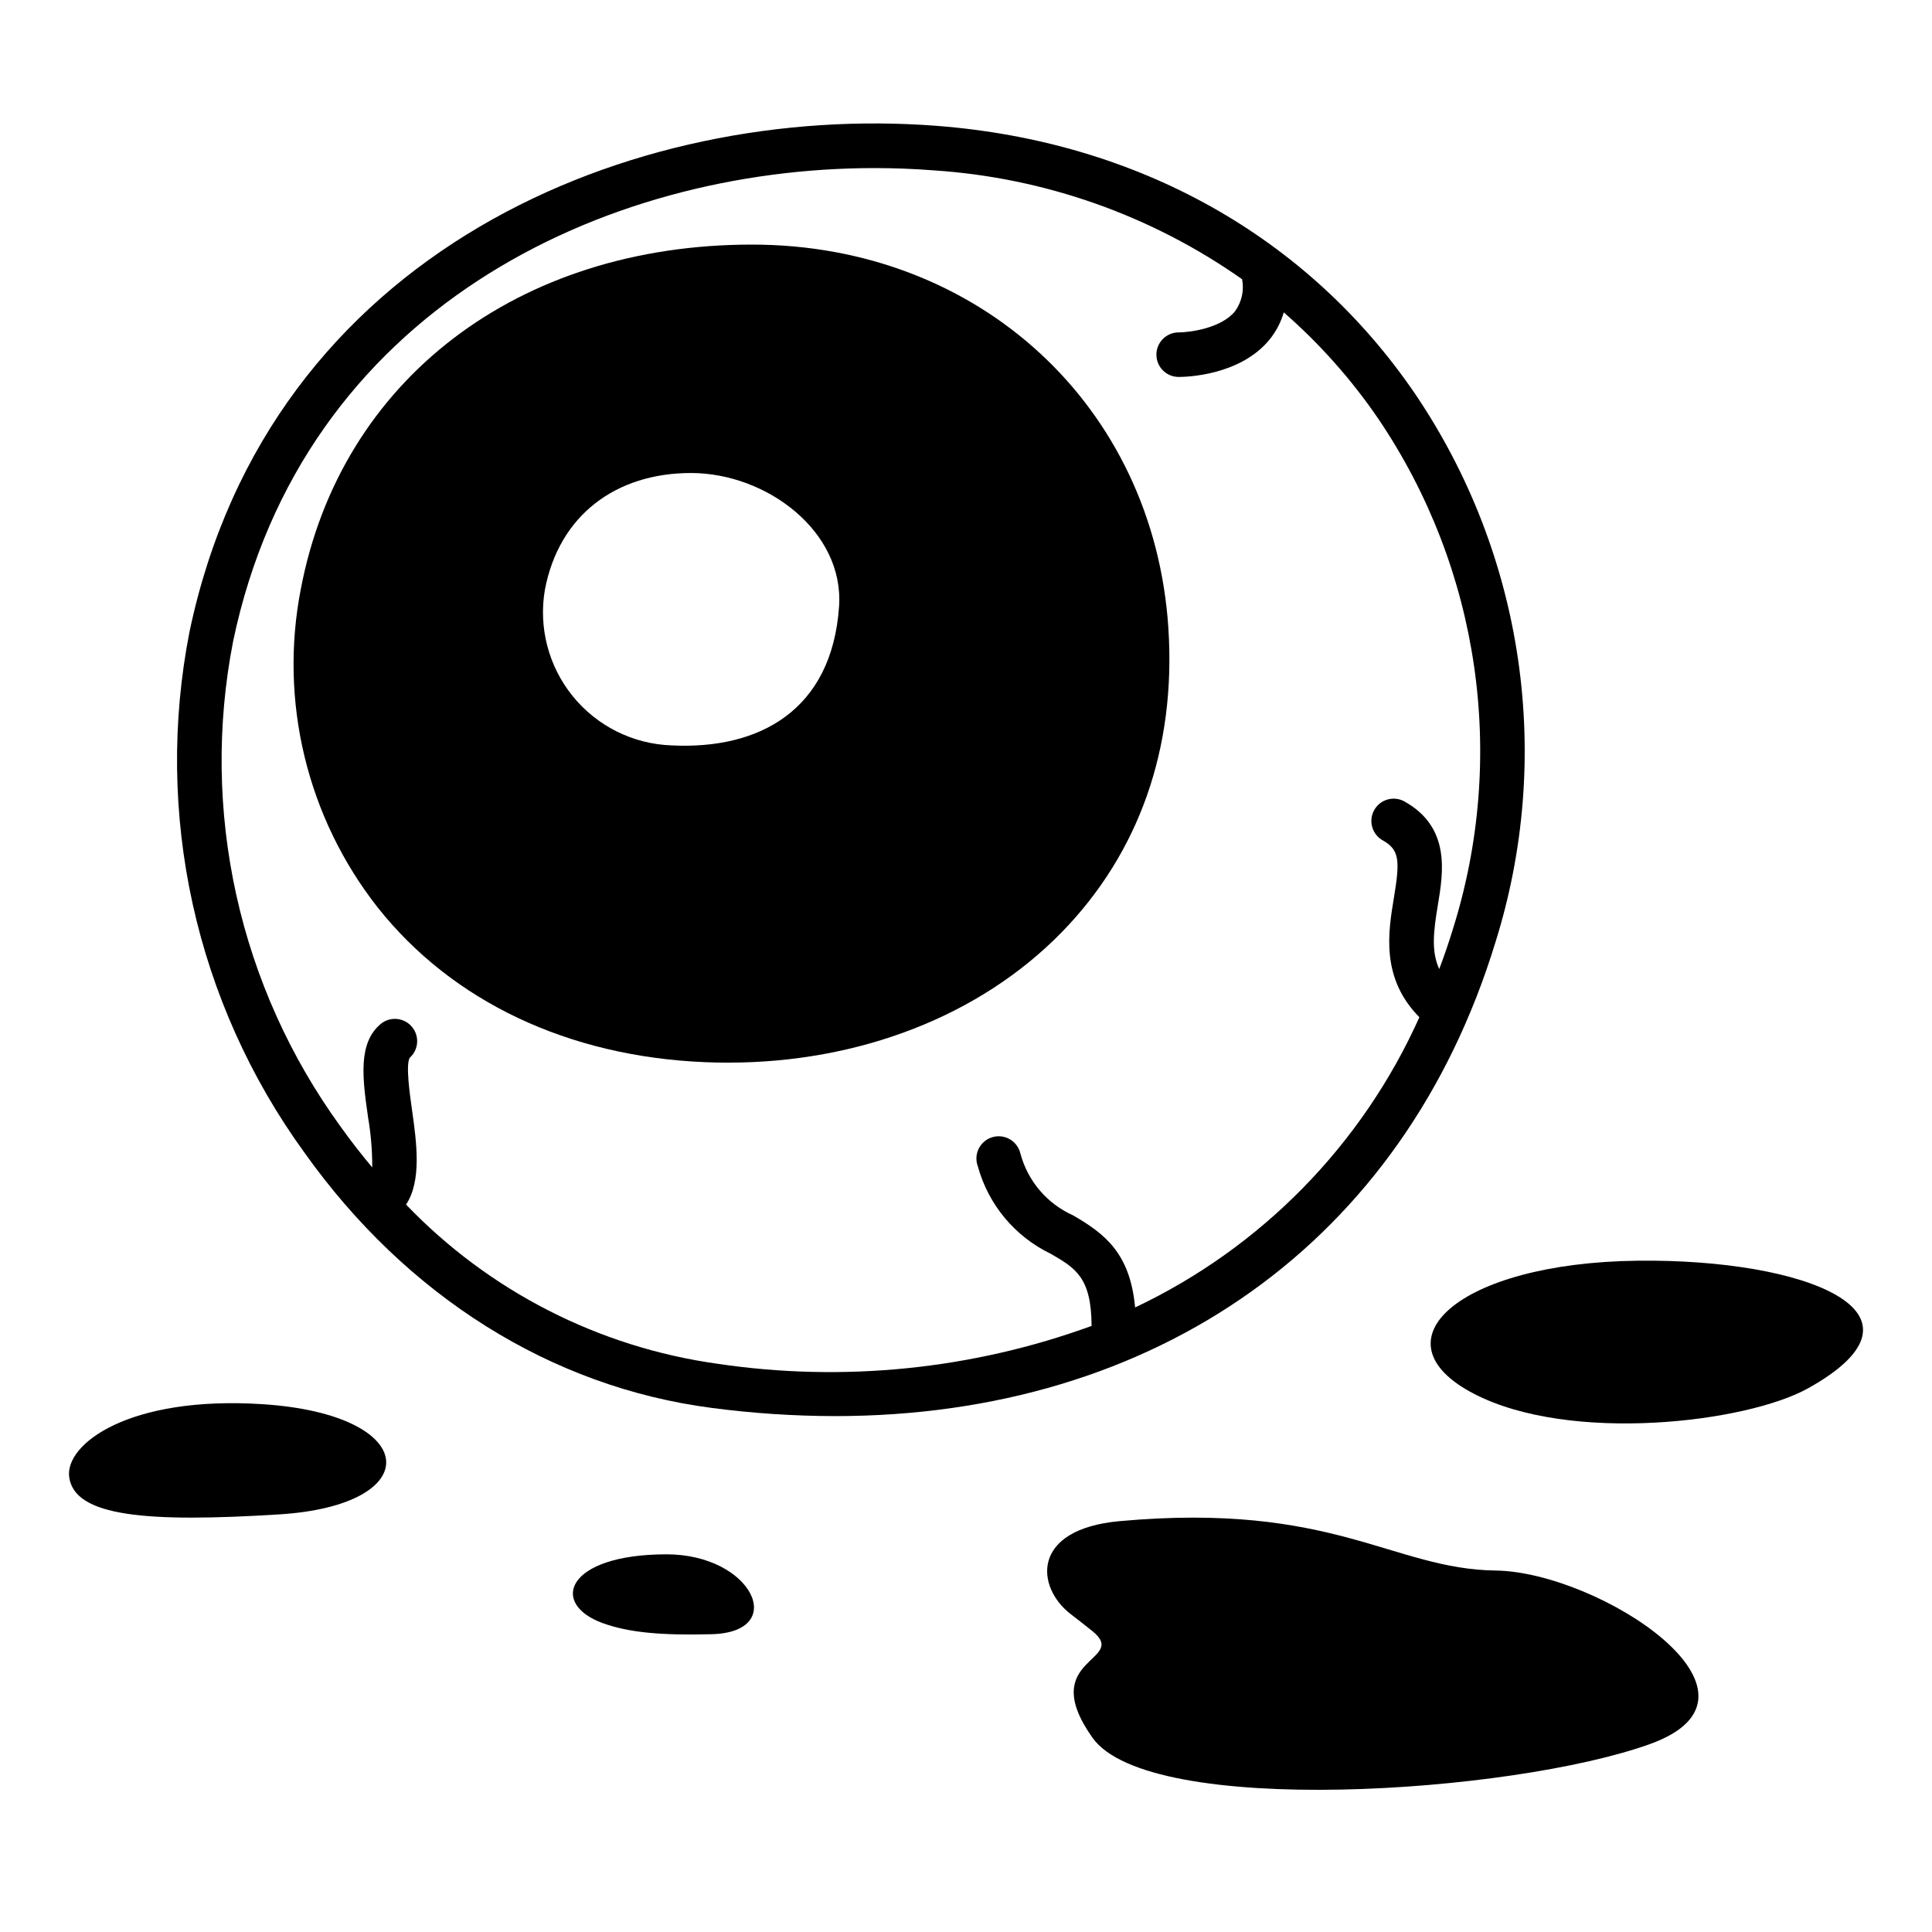 <?xml version="1.0" encoding="UTF-8"?>
<!-- Uploaded to: ICON Repo, www.svgrepo.com, Generator: ICON Repo Mixer Tools -->
<svg fill="#000000" width="800px" height="800px" version="1.1" viewBox="144 144 512 512" xmlns="http://www.w3.org/2000/svg">
 <g>
  <path d="m453.64 310.56c-3.816-58.953-50.23-101.74-110.36-101.74-62.07 0-109 35.816-119.55 91.242l-0.004-0.004c-5.809 29.781 1.637 60.617 20.398 84.469 19.738 24.898 50.488 39.441 86.594 40.957 2.078 0.086 4.144 0.129 6.203 0.129 34.844 0 66.797-12.41 88.406-34.516 20.562-21.043 30.355-48.895 28.309-80.535zm-87.277-5.848c-1.902 27.629-21.234 37.992-44.414 36.824-10.191-0.359-19.73-5.113-26.156-13.027-6.43-7.918-9.121-18.227-7.379-28.273 3.734-19.625 18.738-30.883 38.715-30.883 19.973 0 40.59 15.434 39.234 35.359z"/>
  <path d="m577.97 478.1c44.441-0.527 81.211 13.742 45.172 33.824-16.309 9.086-62.945 14.688-88.496 1.461-26.844-13.902-4.394-34.715 43.324-35.285z"/>
  <path d="m162.34 535.47c-1.219-8.75 15.801-21.648 51.281-19.344 42.156 2.754 43.547 26.766 4.379 29.203-35.043 2.184-54.203 0.621-55.66-9.859z"/>
  <path d="m427.77 571.77c-9.27-7.086-10.719-22.512 12.949-24.652 56.723-5.141 72.27 12.73 99.645 13.09 27.375 0.363 77.379 32.852 40.879 45.992-36.5 13.141-132.68 19.59-147.74-1.703-15.055-21.293 9.941-20.195 0-28.227-1.875-1.508-3.82-3.035-5.734-4.5z"/>
  <path d="m303.77 574.16c-14.168-5.117-9.879-18.203 16.793-18.25 22.828-0.039 32.508 20.637 12.043 21.172-13.594 0.352-22.016-0.469-28.836-2.922z"/>
  <path d="m519.05 248.42c-28.402-41.68-73.391-66.906-126.67-71.059-80.637-6.297-177.01 33.012-198.17 134.13v-0.004c-4.664 23.832-4.375 48.371 0.852 72.086 5.227 23.715 15.277 46.102 29.531 65.762 27.09 38.156 65.441 62.227 107.98 67.773 10.832 1.43 21.746 2.156 32.668 2.176 85.152 0 150.79-46.168 175.05-125.53 7.625-24.266 9.676-49.934 5.996-75.098-3.676-25.168-12.988-49.176-27.238-70.242zm9.957 141.89c-1.094 3.582-2.312 7.086-3.59 10.5-2.144-4.648-1.539-9.953-0.375-16.926 1.449-8.699 3.438-20.613-8.828-27.48h0.004c-2.848-1.59-6.445-0.574-8.035 2.269-1.594 2.848-0.578 6.445 2.266 8.035 4.43 2.481 4.602 5.309 2.949 15.234-1.52 9.117-3.504 21.273 6.754 31.629v0.004c-15.148 33.793-41.859 61.066-75.332 76.914-1.32-14.348-8.004-19.527-16.438-24.402h0.004c-6.898-3.086-12.031-9.117-13.973-16.414-0.375-1.59-1.395-2.957-2.812-3.769-1.418-0.812-3.109-1-4.672-0.52-1.562 0.48-2.856 1.586-3.57 3.055-0.719 1.469-0.793 3.172-0.207 4.695 2.793 10.145 9.84 18.582 19.324 23.137 6.57 3.809 10.754 6.277 10.809 19.113-31.711 11.555-65.805 15-99.184 10.023-31.453-4.391-60.512-19.254-82.488-42.184 4.219-6.34 2.754-16.672 1.617-24.797-0.648-4.574-1.73-12.203-0.656-14.098 2.387-2.121 2.652-5.754 0.605-8.203-2.047-2.445-5.668-2.824-8.176-0.852-6.262 5.094-4.898 14.676-3.461 24.824 0.75 4.391 1.121 8.832 1.109 13.285-2.914-3.481-5.734-7.086-8.418-10.855-13.312-18.336-22.711-39.215-27.605-61.336-4.894-22.125-5.184-45.02-0.844-67.258 18.352-87.68 98.008-125.39 169.95-125.39 5.297 0 10.555 0.203 15.742 0.609 29.363 1.934 57.629 11.914 81.695 28.848 0.574 2.953-0.094 6.012-1.848 8.457-3.707 4.586-12.066 5.621-14.957 5.633-3.262 0-5.906 2.641-5.906 5.902 0 3.262 2.644 5.902 5.906 5.902h0.043c1.848 0 16.234-0.316 24.086-9.961h-0.004c1.703-2.113 2.965-4.543 3.723-7.152 9.539 8.32 17.977 17.828 25.109 28.285 26.836 39.723 34.086 89.516 19.684 135.24z"/>
 </g>
</svg>